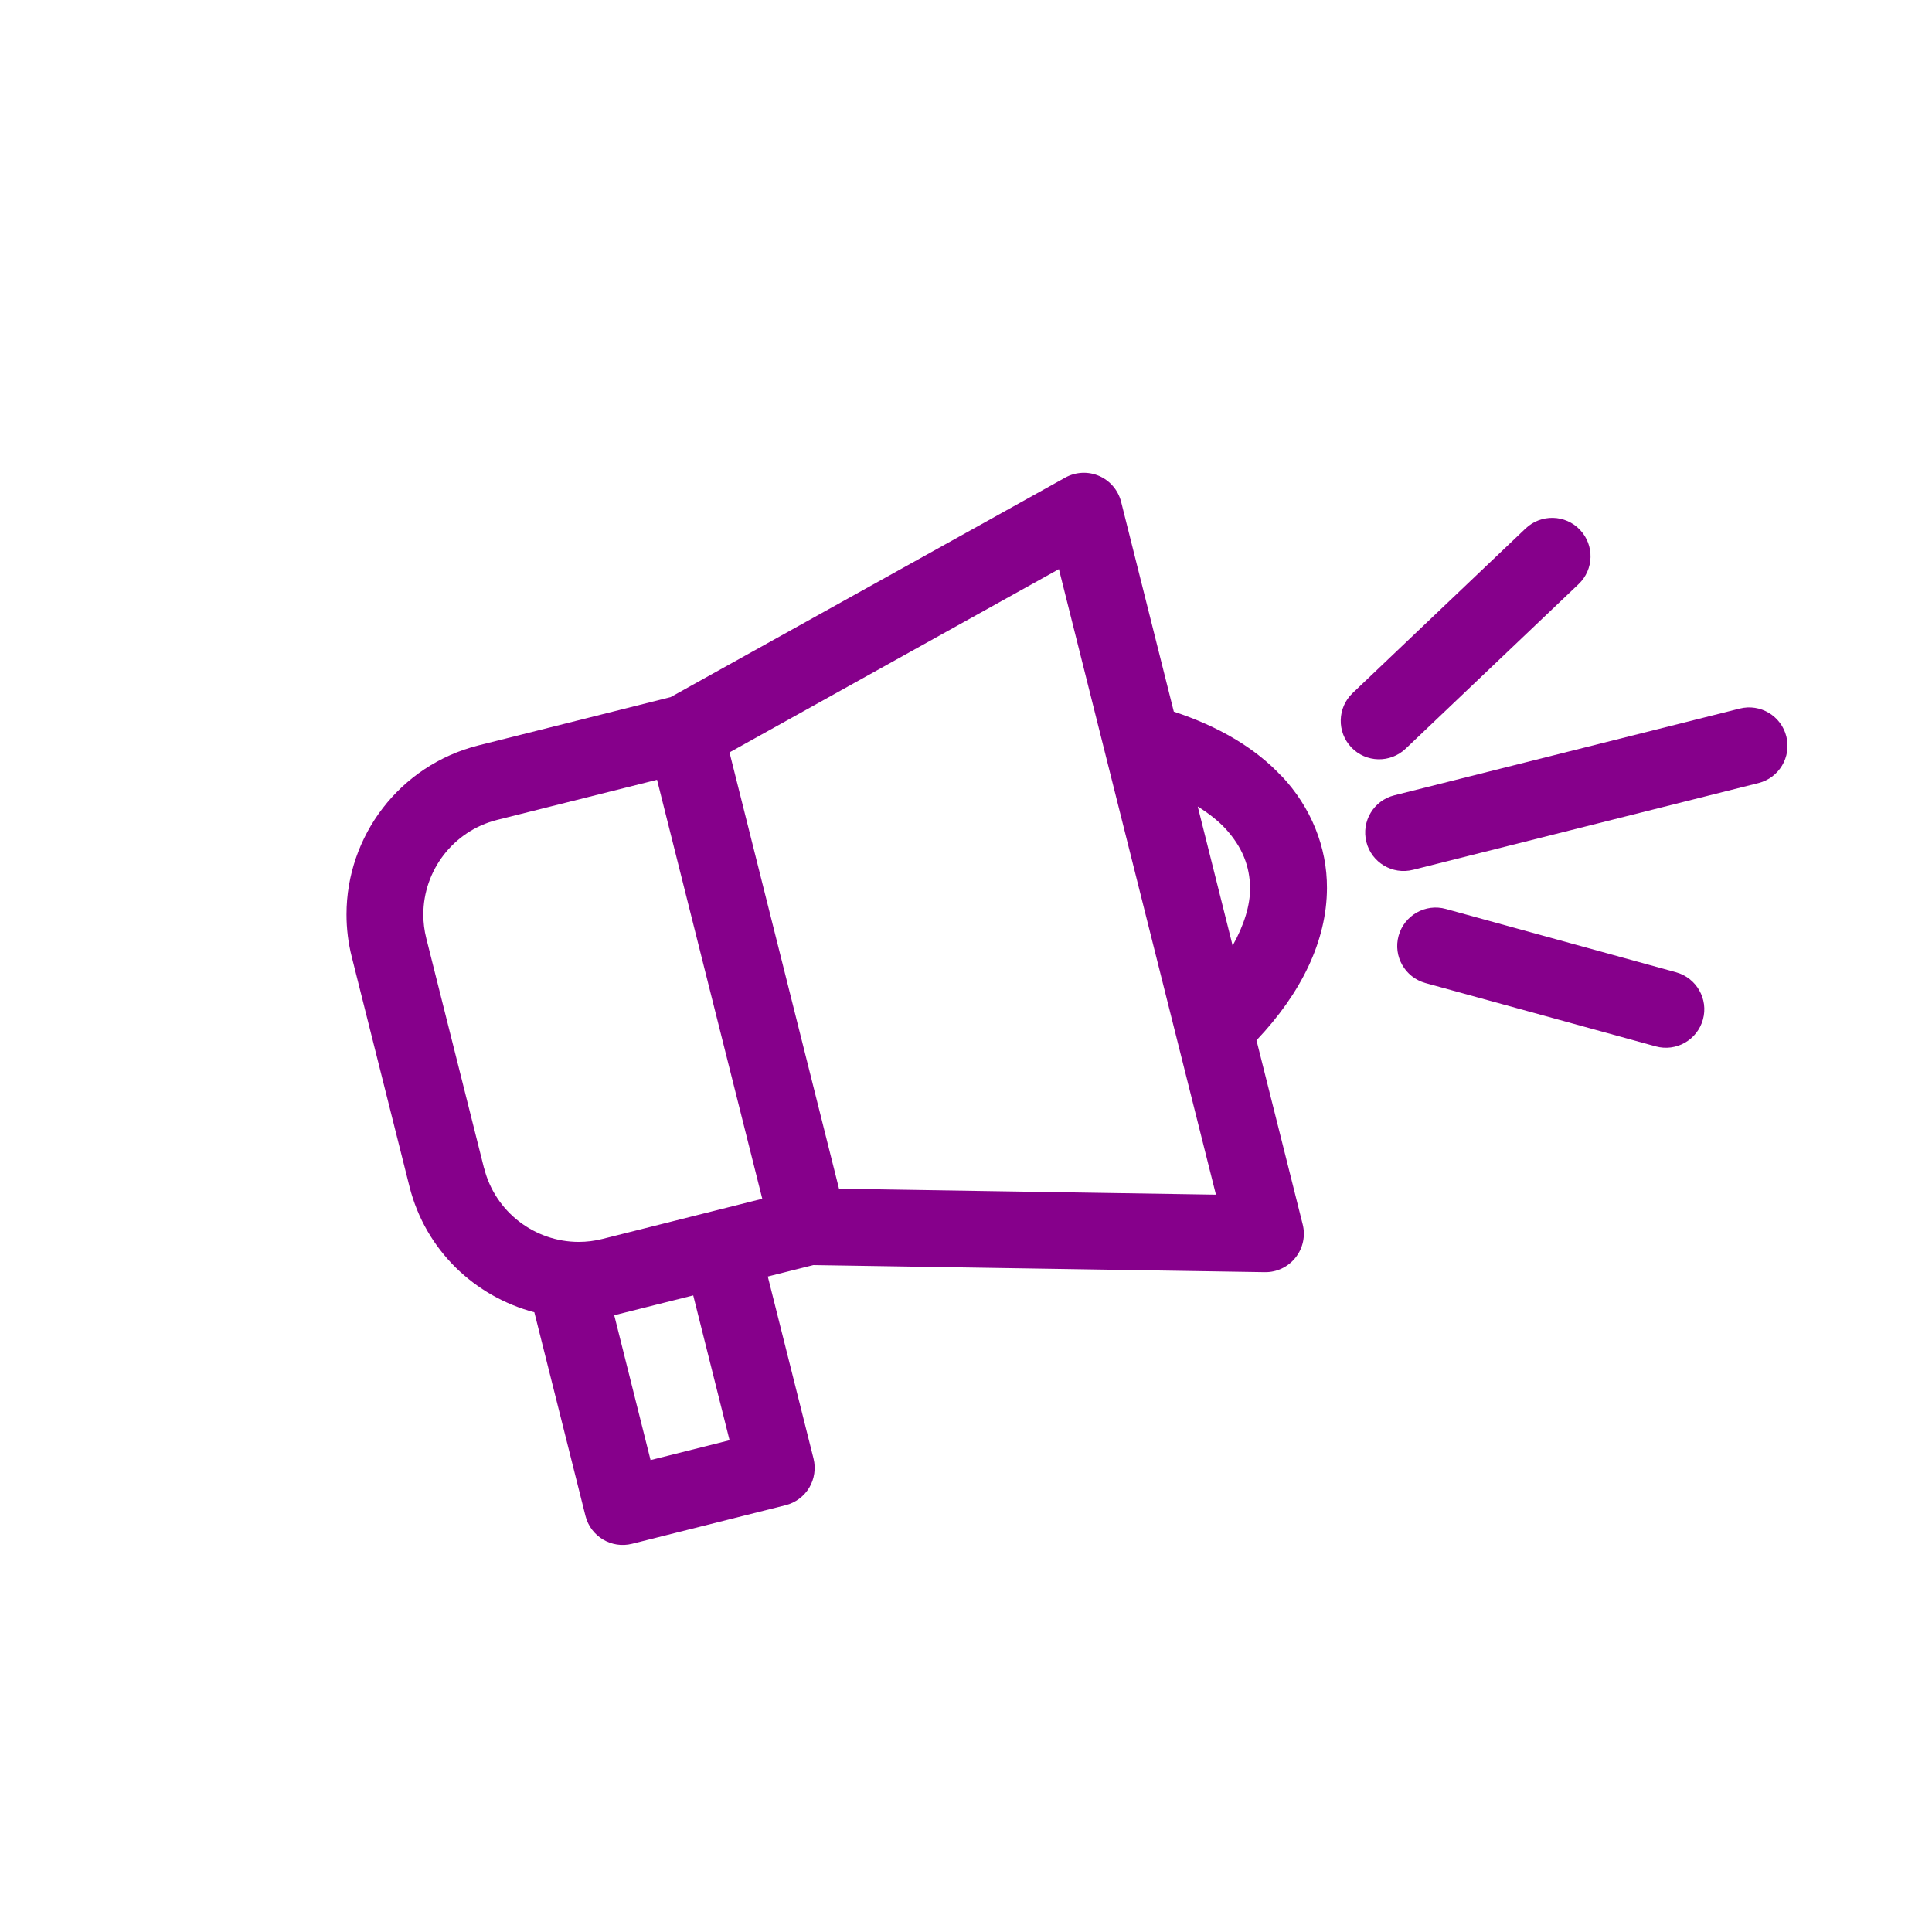 <?xml version="1.0" encoding="UTF-8"?>
<svg id="Vrstva_1" data-name="Vrstva 1" xmlns="http://www.w3.org/2000/svg" viewBox="0 0 28.346 28.346">
  <defs>
    <style>
      .cls-1 {
        fill: #86008b;
        stroke-width: 0px;
      }
    </style>
  </defs>
  <path class="cls-1" d="M18.804,11.389c-.39-.419-.93-.733-1.582-.948l-.773-3.078c-.043-.17-.162-.31-.323-.38s-.345-.06-.498.025l-5.789,3.22-2.818.708c-1.162.293-1.938,1.334-1.937,2.482,0,.207.025.417.078.625l.846,3.367c.236.936.96,1.613,1.832,1.844l.75,2.987c.076.302.382.485.684.409l2.253-.566c.144-.036.27-.13.346-.257s.099-.283.063-.427l-.671-2.671.669-.168,6.623.104c.175.003.342-.076.451-.214.109-.137.148-.318.105-.487l-.678-2.701c.655-.69,1.032-1.457,1.034-2.232.003-.606-.237-1.19-.664-1.644ZM17.84,17.528l-5.53-.087-1.607-6.402,4.833-2.689,2.304,9.178ZM7.101,17.136l-.846-3.367c-.03-.118-.044-.235-.044-.351,0-.64.434-1.226,1.085-1.389l2.344-.588,1.544,6.147-.74.186h0l-1.603.403c-.118.03-.235.044-.35.044-.64,0-1.226-.434-1.389-1.085ZM9.012,19.297l1.159-.291.533,2.125-1.159.291-.533-2.125ZM17.572,11.832c.162.102.302.211.407.325.251.274.359.555.362.876.001.246-.084.533-.256.841l-.512-2.041Z"/>
  <path class="cls-1" d="M26.209,10.805c-.076-.302-.382-.485-.684-.409l-5.069,1.273c-.302.076-.485.382-.409.684s.382.485.684.409l5.069-1.273c.302-.076.485-.382.409-.684Z"/>
  <path class="cls-1" d="M20.623,10.985l2.538-2.415c.226-.215.234-.571.02-.797-.215-.226-.571-.234-.797-.02l-2.538,2.415c-.226.215-.234.571-.02.797.215.226.571.234.797.02Z"/>
  <path class="cls-1" d="M24.591,14.265l-3.378-.929c-.3-.083-.61.094-.693.394-.083.3.094.61.394.693l3.378.929c.3.083.61-.094.693-.394s-.094-.61-.394-.693Z"/>
</svg>